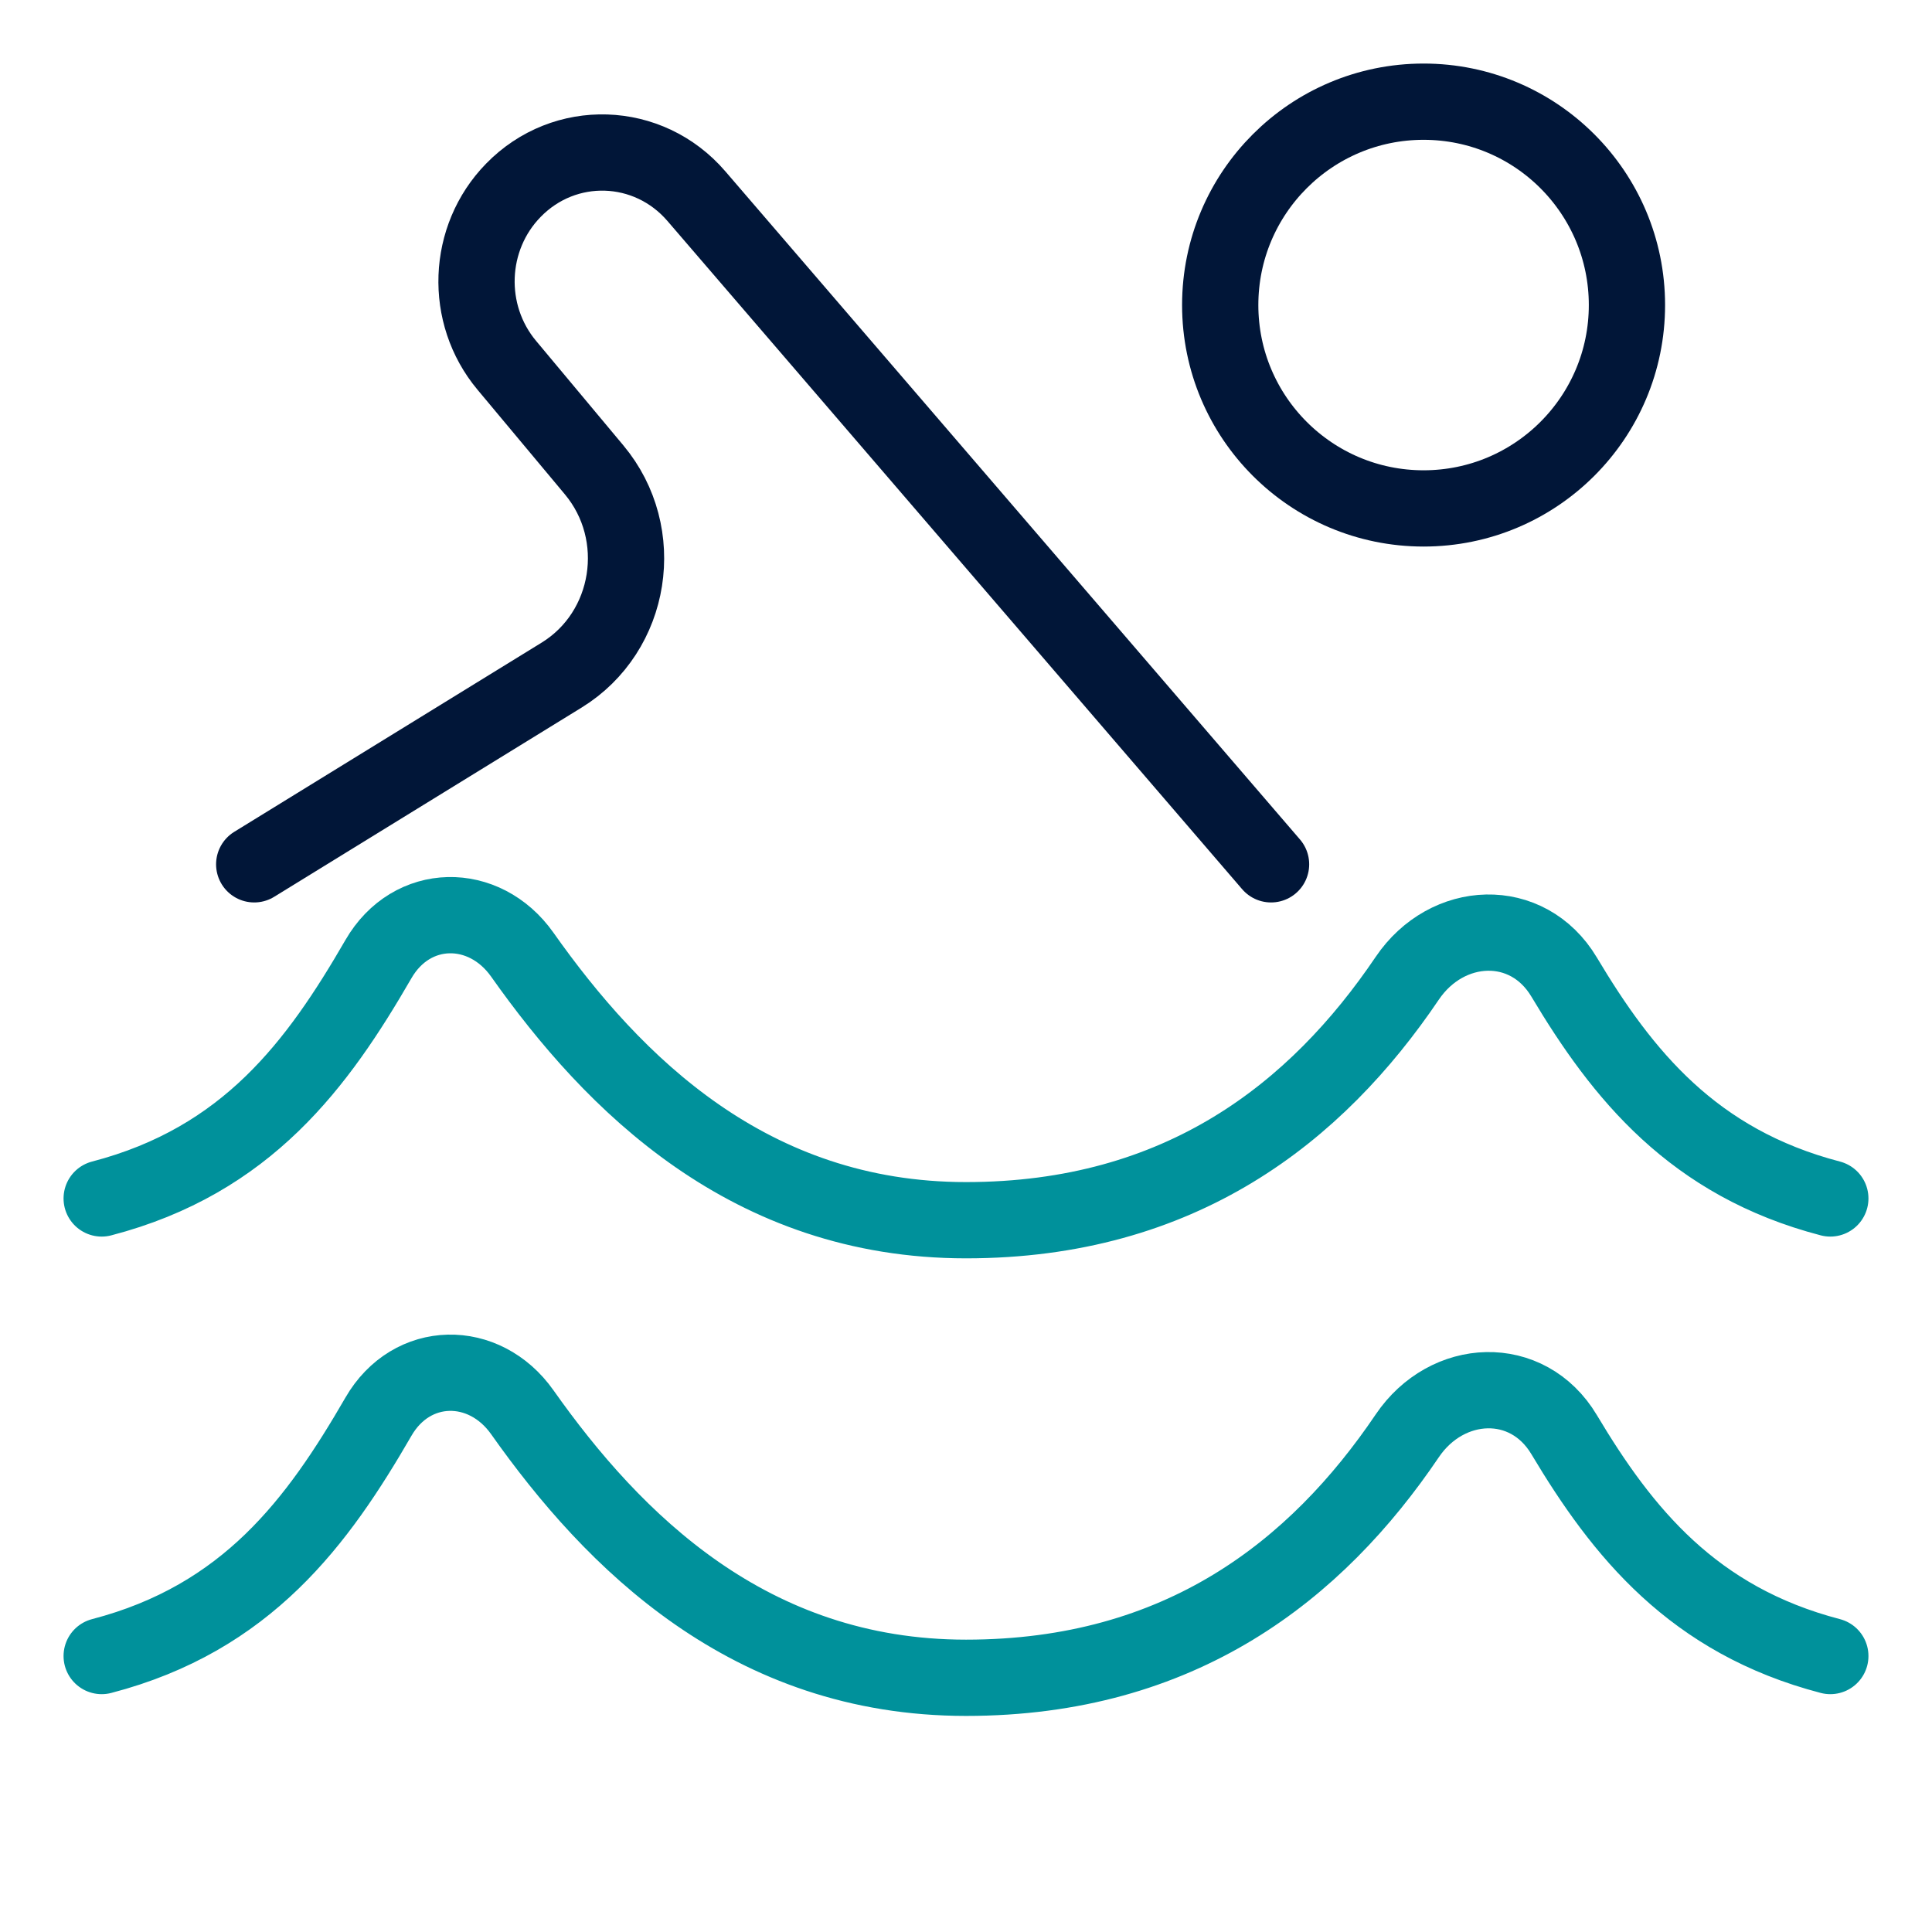 <svg width="38" height="38" viewBox="0 0 38 38" fill="none" xmlns="http://www.w3.org/2000/svg">
<rect width="38" height="38" fill="white"/>
<rect width="2" height="2" transform="translate(15 5)" fill="white"/>
<path d="M36 23.572C33.301 22.868 31.912 21.139 30.764 19.217C30.044 18.012 28.461 18.085 27.679 19.241C25.892 21.885 23.224 24 19 24C14.739 24 12.061 21.309 10.273 18.777C9.526 17.72 8.096 17.734 7.443 18.865C6.251 20.926 4.863 22.826 2 23.572" stroke="#00919B" stroke-width="1.5" stroke-linecap="round" stroke-linejoin="round"/>
<path d="M36 32.572C33.301 31.868 31.912 30.139 30.764 28.217C30.044 27.012 28.461 27.085 27.679 28.241C25.892 30.885 23.224 33 19 33C14.739 33 12.061 30.309 10.273 27.777C9.526 26.72 8.096 26.734 7.443 27.865C6.251 29.926 4.863 31.826 2 32.572" stroke="#00919B" stroke-width="1.5" stroke-linecap="round" stroke-linejoin="round"/>
<path d="M5 17L11.047 13.278C12.432 12.425 12.736 10.499 11.685 9.241L9.968 7.185C9.127 6.179 9.183 4.679 10.097 3.743C11.104 2.708 12.754 2.761 13.697 3.858L25 17" stroke="#011638" stroke-width="1.5" stroke-linecap="round" stroke-linejoin="round"/>
<path d="M28 10C30.209 10 32 8.209 32 6C32 3.791 30.209 2 28 2C25.791 2 24 3.791 24 6C24 8.209 25.791 10 28 10Z" stroke="#011638" stroke-width="1.5" stroke-linecap="round" stroke-linejoin="round"/>
</svg>
